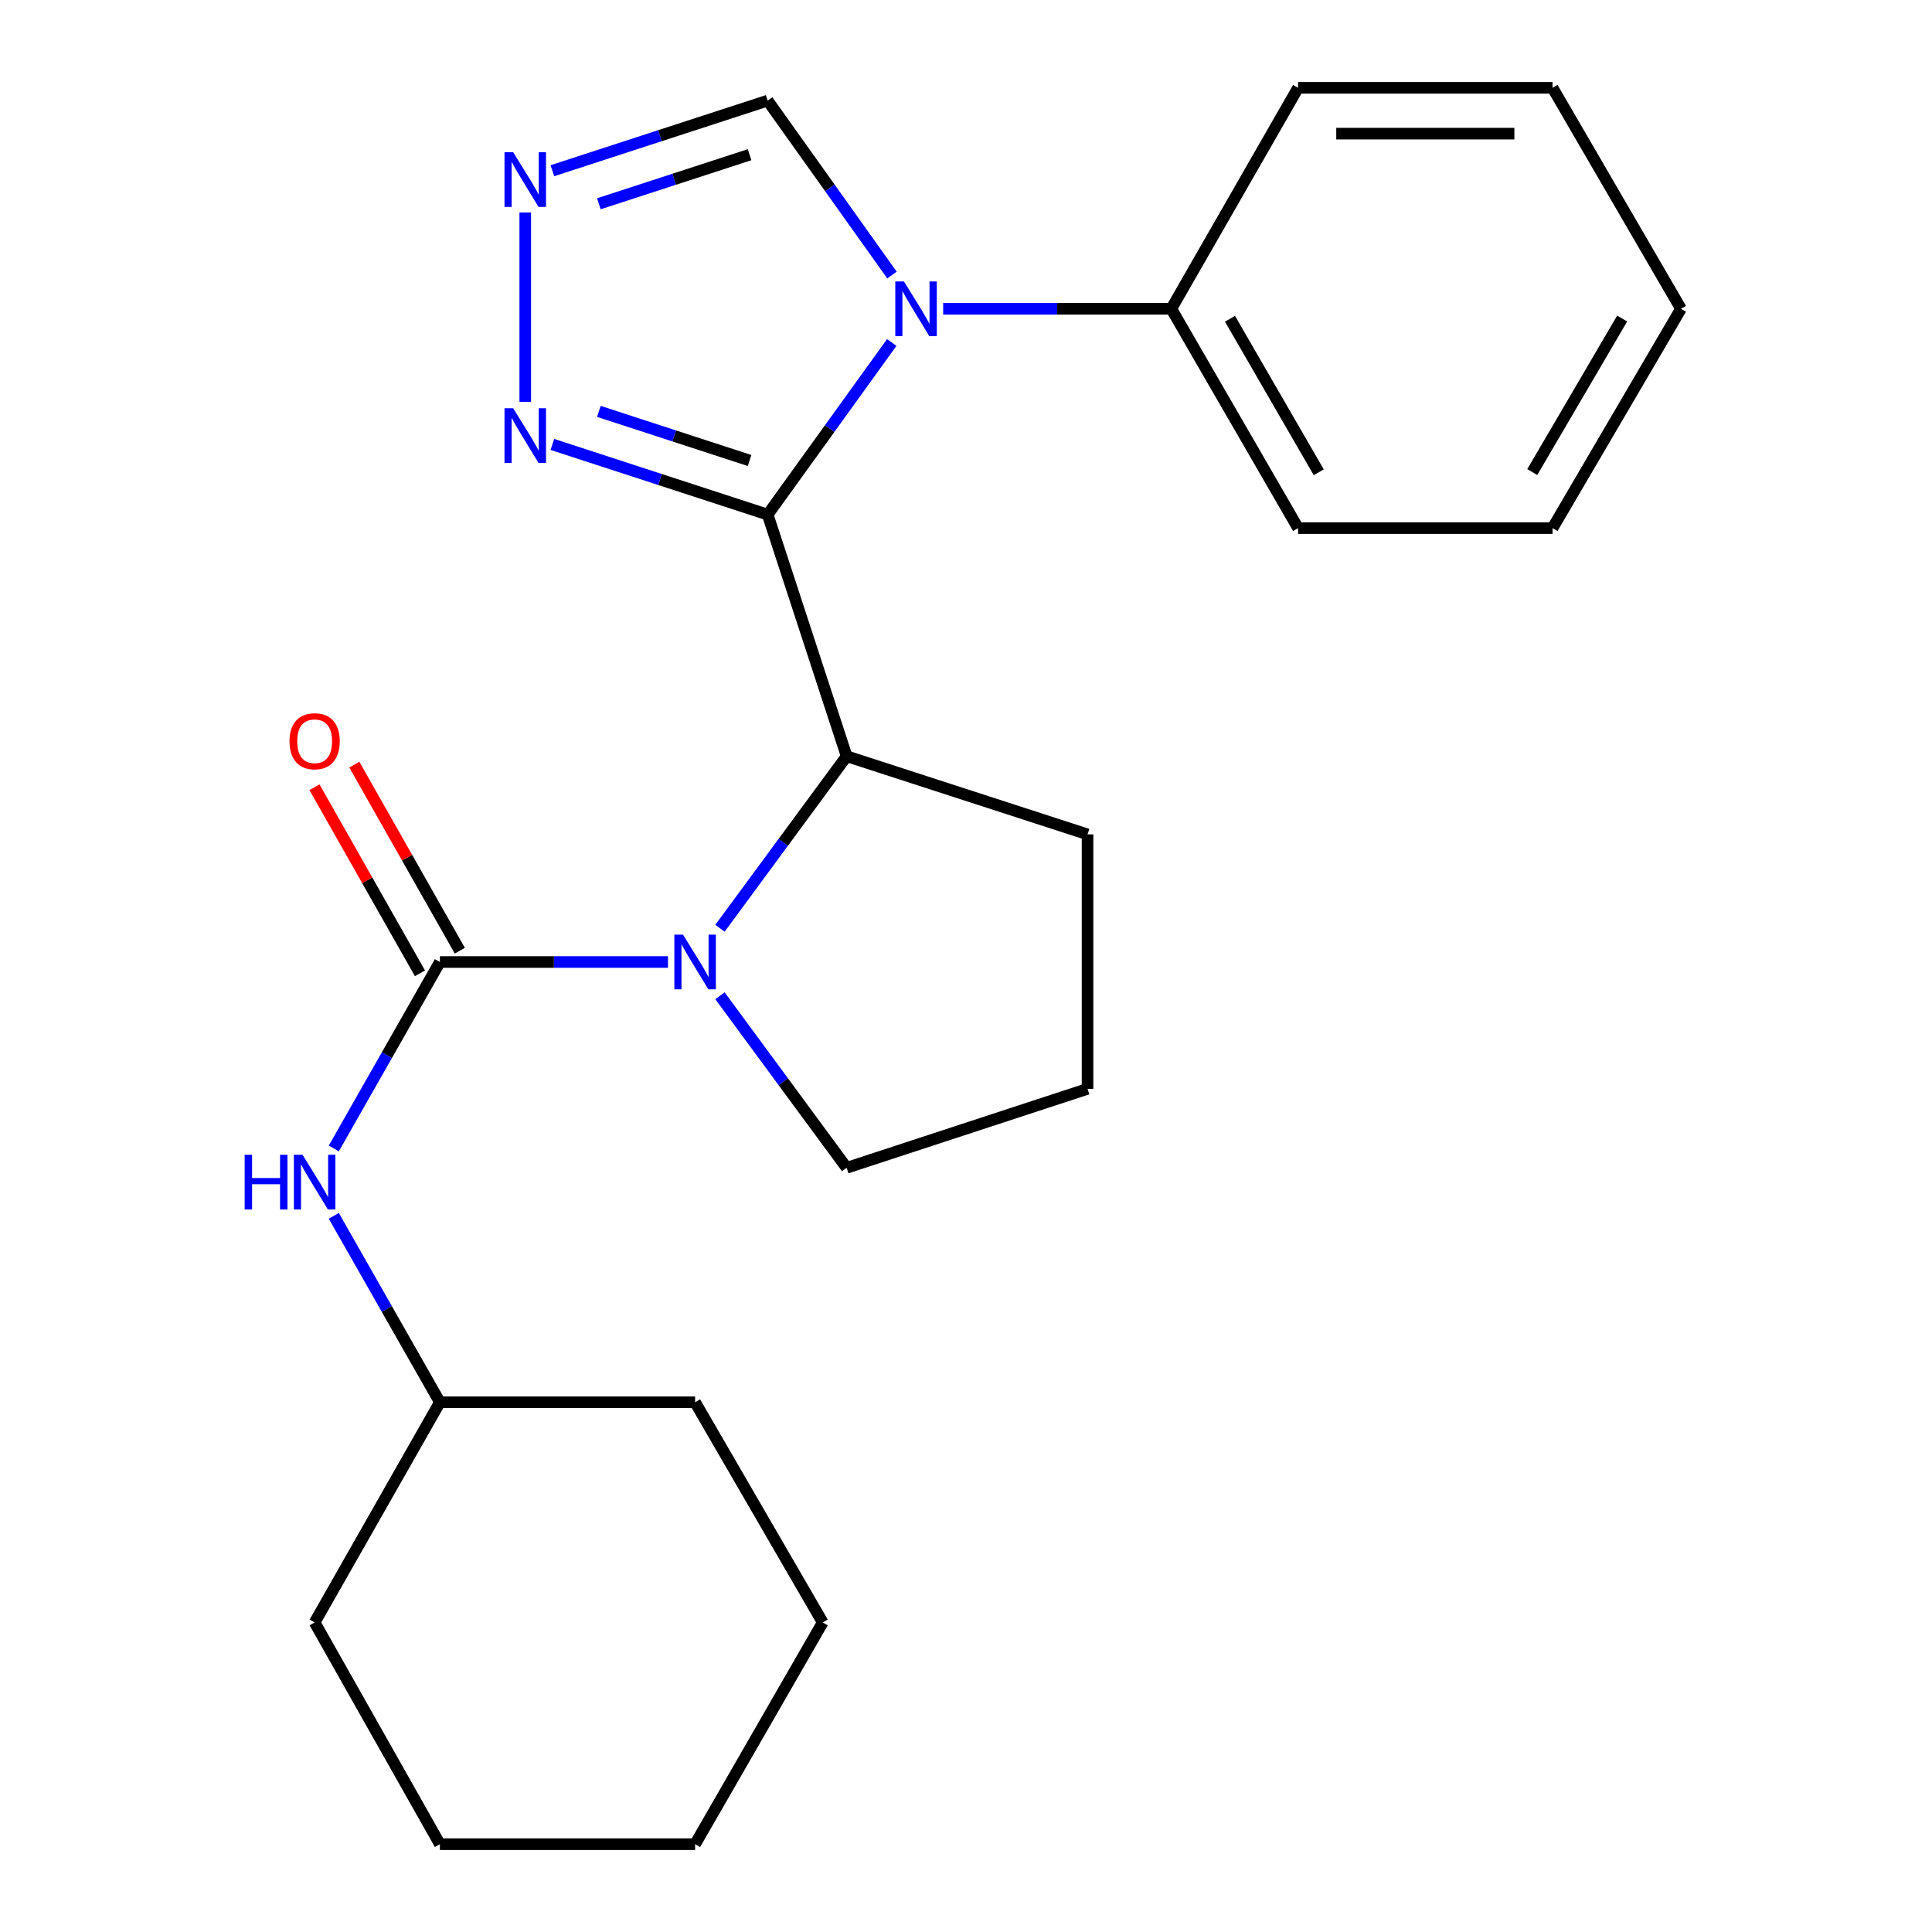 <?xml version='1.0' encoding='iso-8859-1'?>
<svg version='1.1' baseProfile='full'
              xmlns='http://www.w3.org/2000/svg'
                      xmlns:rdkit='http://www.rdkit.org/xml'
                      xmlns:xlink='http://www.w3.org/1999/xlink'
                  xml:space='preserve'
width='1000px' height='1000px' viewBox='0 0 1000 1000'>
<!-- END OF HEADER -->
<rect style='opacity:1.0;fill:#FFFFFF;stroke:none' width='1000' height='1000' x='0' y='0'> </rect>
<path class='bond-0' d='M 397.342,266.356 L 429.453,221.816' style='fill:none;fill-rule:evenodd;stroke:#000000;stroke-width:6px;stroke-linecap:butt;stroke-linejoin:miter;stroke-opacity:1' />
<path class='bond-0' d='M 429.453,221.816 L 461.563,177.275' style='fill:none;fill-rule:evenodd;stroke:#0000FF;stroke-width:6px;stroke-linecap:butt;stroke-linejoin:miter;stroke-opacity:1' />
<path class='bond-3' d='M 397.342,266.356 L 438.231,391.42' style='fill:none;fill-rule:evenodd;stroke:#000000;stroke-width:6px;stroke-linecap:butt;stroke-linejoin:miter;stroke-opacity:1' />
<path class='bond-4' d='M 397.342,266.356 L 341.626,248.193' style='fill:none;fill-rule:evenodd;stroke:#000000;stroke-width:6px;stroke-linecap:butt;stroke-linejoin:miter;stroke-opacity:1' />
<path class='bond-4' d='M 341.626,248.193 L 285.909,230.031' style='fill:none;fill-rule:evenodd;stroke:#0000FF;stroke-width:6px;stroke-linecap:butt;stroke-linejoin:miter;stroke-opacity:1' />
<path class='bond-4' d='M 387.978,238.356 L 348.977,225.643' style='fill:none;fill-rule:evenodd;stroke:#000000;stroke-width:6px;stroke-linecap:butt;stroke-linejoin:miter;stroke-opacity:1' />
<path class='bond-4' d='M 348.977,225.643 L 309.975,212.929' style='fill:none;fill-rule:evenodd;stroke:#0000FF;stroke-width:6px;stroke-linecap:butt;stroke-linejoin:miter;stroke-opacity:1' />
<path class='bond-6' d='M 461.689,142.364 L 429.516,97.223' style='fill:none;fill-rule:evenodd;stroke:#0000FF;stroke-width:6px;stroke-linecap:butt;stroke-linejoin:miter;stroke-opacity:1' />
<path class='bond-6' d='M 429.516,97.223 L 397.342,52.083' style='fill:none;fill-rule:evenodd;stroke:#000000;stroke-width:6px;stroke-linecap:butt;stroke-linejoin:miter;stroke-opacity:1' />
<path class='bond-8' d='M 488.182,159.832 L 547.224,159.832' style='fill:none;fill-rule:evenodd;stroke:#0000FF;stroke-width:6px;stroke-linecap:butt;stroke-linejoin:miter;stroke-opacity:1' />
<path class='bond-8' d='M 547.224,159.832 L 606.266,159.832' style='fill:none;fill-rule:evenodd;stroke:#000000;stroke-width:6px;stroke-linecap:butt;stroke-linejoin:miter;stroke-opacity:1' />
<path class='bond-1' d='M 372.652,480.464 L 405.441,435.942' style='fill:none;fill-rule:evenodd;stroke:#0000FF;stroke-width:6px;stroke-linecap:butt;stroke-linejoin:miter;stroke-opacity:1' />
<path class='bond-1' d='M 405.441,435.942 L 438.231,391.42' style='fill:none;fill-rule:evenodd;stroke:#000000;stroke-width:6px;stroke-linecap:butt;stroke-linejoin:miter;stroke-opacity:1' />
<path class='bond-2' d='M 345.745,497.931 L 286.716,497.931' style='fill:none;fill-rule:evenodd;stroke:#0000FF;stroke-width:6px;stroke-linecap:butt;stroke-linejoin:miter;stroke-opacity:1' />
<path class='bond-2' d='M 286.716,497.931 L 227.687,497.931' style='fill:none;fill-rule:evenodd;stroke:#000000;stroke-width:6px;stroke-linecap:butt;stroke-linejoin:miter;stroke-opacity:1' />
<path class='bond-10' d='M 372.65,515.398 L 405.441,559.927' style='fill:none;fill-rule:evenodd;stroke:#0000FF;stroke-width:6px;stroke-linecap:butt;stroke-linejoin:miter;stroke-opacity:1' />
<path class='bond-10' d='M 405.441,559.927 L 438.231,604.455' style='fill:none;fill-rule:evenodd;stroke:#000000;stroke-width:6px;stroke-linecap:butt;stroke-linejoin:miter;stroke-opacity:1' />
<path class='bond-7' d='M 227.687,497.931 L 200.232,546.184' style='fill:none;fill-rule:evenodd;stroke:#000000;stroke-width:6px;stroke-linecap:butt;stroke-linejoin:miter;stroke-opacity:1' />
<path class='bond-7' d='M 200.232,546.184 L 172.777,594.437' style='fill:none;fill-rule:evenodd;stroke:#0000FF;stroke-width:6px;stroke-linecap:butt;stroke-linejoin:miter;stroke-opacity:1' />
<path class='bond-9' d='M 238.003,492.082 L 210.703,443.93' style='fill:none;fill-rule:evenodd;stroke:#000000;stroke-width:6px;stroke-linecap:butt;stroke-linejoin:miter;stroke-opacity:1' />
<path class='bond-9' d='M 210.703,443.93 L 183.403,395.777' style='fill:none;fill-rule:evenodd;stroke:#FF0000;stroke-width:6px;stroke-linecap:butt;stroke-linejoin:miter;stroke-opacity:1' />
<path class='bond-9' d='M 217.37,503.78 L 190.07,455.628' style='fill:none;fill-rule:evenodd;stroke:#000000;stroke-width:6px;stroke-linecap:butt;stroke-linejoin:miter;stroke-opacity:1' />
<path class='bond-9' d='M 190.07,455.628 L 162.77,407.475' style='fill:none;fill-rule:evenodd;stroke:#FF0000;stroke-width:6px;stroke-linecap:butt;stroke-linejoin:miter;stroke-opacity:1' />
<path class='bond-12' d='M 438.231,391.42 L 562.913,431.874' style='fill:none;fill-rule:evenodd;stroke:#000000;stroke-width:6px;stroke-linecap:butt;stroke-linejoin:miter;stroke-opacity:1' />
<path class='bond-5' d='M 271.87,207.981 L 271.87,109.968' style='fill:none;fill-rule:evenodd;stroke:#0000FF;stroke-width:6px;stroke-linecap:butt;stroke-linejoin:miter;stroke-opacity:1' />
<path class='bond-24' d='M 285.908,88.361 L 341.625,70.222' style='fill:none;fill-rule:evenodd;stroke:#0000FF;stroke-width:6px;stroke-linecap:butt;stroke-linejoin:miter;stroke-opacity:1' />
<path class='bond-24' d='M 341.625,70.222 L 397.342,52.083' style='fill:none;fill-rule:evenodd;stroke:#000000;stroke-width:6px;stroke-linecap:butt;stroke-linejoin:miter;stroke-opacity:1' />
<path class='bond-24' d='M 309.966,105.473 L 348.968,92.776' style='fill:none;fill-rule:evenodd;stroke:#0000FF;stroke-width:6px;stroke-linecap:butt;stroke-linejoin:miter;stroke-opacity:1' />
<path class='bond-24' d='M 348.968,92.776 L 387.97,80.078' style='fill:none;fill-rule:evenodd;stroke:#000000;stroke-width:6px;stroke-linecap:butt;stroke-linejoin:miter;stroke-opacity:1' />
<path class='bond-11' d='M 172.778,629.311 L 200.232,677.557' style='fill:none;fill-rule:evenodd;stroke:#0000FF;stroke-width:6px;stroke-linecap:butt;stroke-linejoin:miter;stroke-opacity:1' />
<path class='bond-11' d='M 200.232,677.557 L 227.687,725.803' style='fill:none;fill-rule:evenodd;stroke:#000000;stroke-width:6px;stroke-linecap:butt;stroke-linejoin:miter;stroke-opacity:1' />
<path class='bond-14' d='M 606.266,159.832 L 671.888,273.353' style='fill:none;fill-rule:evenodd;stroke:#000000;stroke-width:6px;stroke-linecap:butt;stroke-linejoin:miter;stroke-opacity:1' />
<path class='bond-14' d='M 636.644,164.99 L 682.579,244.455' style='fill:none;fill-rule:evenodd;stroke:#000000;stroke-width:6px;stroke-linecap:butt;stroke-linejoin:miter;stroke-opacity:1' />
<path class='bond-15' d='M 606.266,159.832 L 671.888,45.455' style='fill:none;fill-rule:evenodd;stroke:#000000;stroke-width:6px;stroke-linecap:butt;stroke-linejoin:miter;stroke-opacity:1' />
<path class='bond-25' d='M 438.231,604.455 L 562.913,563.58' style='fill:none;fill-rule:evenodd;stroke:#000000;stroke-width:6px;stroke-linecap:butt;stroke-linejoin:miter;stroke-opacity:1' />
<path class='bond-16' d='M 227.687,725.803 L 162.855,839.773' style='fill:none;fill-rule:evenodd;stroke:#000000;stroke-width:6px;stroke-linecap:butt;stroke-linejoin:miter;stroke-opacity:1' />
<path class='bond-17' d='M 227.687,725.803 L 359.787,725.803' style='fill:none;fill-rule:evenodd;stroke:#000000;stroke-width:6px;stroke-linecap:butt;stroke-linejoin:miter;stroke-opacity:1' />
<path class='bond-13' d='M 562.913,431.874 L 562.913,563.58' style='fill:none;fill-rule:evenodd;stroke:#000000;stroke-width:6px;stroke-linecap:butt;stroke-linejoin:miter;stroke-opacity:1' />
<path class='bond-19' d='M 671.888,273.353 L 803.594,273.353' style='fill:none;fill-rule:evenodd;stroke:#000000;stroke-width:6px;stroke-linecap:butt;stroke-linejoin:miter;stroke-opacity:1' />
<path class='bond-18' d='M 671.888,45.455 L 803.594,45.455' style='fill:none;fill-rule:evenodd;stroke:#000000;stroke-width:6px;stroke-linecap:butt;stroke-linejoin:miter;stroke-opacity:1' />
<path class='bond-18' d='M 691.644,69.173 L 783.838,69.173' style='fill:none;fill-rule:evenodd;stroke:#000000;stroke-width:6px;stroke-linecap:butt;stroke-linejoin:miter;stroke-opacity:1' />
<path class='bond-20' d='M 162.855,839.773 L 227.687,954.545' style='fill:none;fill-rule:evenodd;stroke:#000000;stroke-width:6px;stroke-linecap:butt;stroke-linejoin:miter;stroke-opacity:1' />
<path class='bond-21' d='M 359.787,725.803 L 425.844,839.773' style='fill:none;fill-rule:evenodd;stroke:#000000;stroke-width:6px;stroke-linecap:butt;stroke-linejoin:miter;stroke-opacity:1' />
<path class='bond-22' d='M 803.594,45.455 L 870.072,159.832' style='fill:none;fill-rule:evenodd;stroke:#000000;stroke-width:6px;stroke-linecap:butt;stroke-linejoin:miter;stroke-opacity:1' />
<path class='bond-26' d='M 803.594,273.353 L 870.072,159.832' style='fill:none;fill-rule:evenodd;stroke:#000000;stroke-width:6px;stroke-linecap:butt;stroke-linejoin:miter;stroke-opacity:1' />
<path class='bond-26' d='M 793.098,244.339 L 839.633,164.874' style='fill:none;fill-rule:evenodd;stroke:#000000;stroke-width:6px;stroke-linecap:butt;stroke-linejoin:miter;stroke-opacity:1' />
<path class='bond-27' d='M 227.687,954.545 L 359.787,954.545' style='fill:none;fill-rule:evenodd;stroke:#000000;stroke-width:6px;stroke-linecap:butt;stroke-linejoin:miter;stroke-opacity:1' />
<path class='bond-23' d='M 425.844,839.773 L 359.787,954.545' style='fill:none;fill-rule:evenodd;stroke:#000000;stroke-width:6px;stroke-linecap:butt;stroke-linejoin:miter;stroke-opacity:1' />
<path  class='atom-1' d='M 467.879 145.672
L 477.159 160.672
Q 478.079 162.152, 479.559 164.832
Q 481.039 167.512, 481.119 167.672
L 481.119 145.672
L 484.879 145.672
L 484.879 173.992
L 480.999 173.992
L 471.039 157.592
Q 469.879 155.672, 468.639 153.472
Q 467.439 151.272, 467.079 150.592
L 467.079 173.992
L 463.399 173.992
L 463.399 145.672
L 467.879 145.672
' fill='#0000FF'/>
<path  class='atom-2' d='M 353.527 483.771
L 362.807 498.771
Q 363.727 500.251, 365.207 502.931
Q 366.687 505.611, 366.767 505.771
L 366.767 483.771
L 370.527 483.771
L 370.527 512.091
L 366.647 512.091
L 356.687 495.691
Q 355.527 493.771, 354.287 491.571
Q 353.087 489.371, 352.727 488.691
L 352.727 512.091
L 349.047 512.091
L 349.047 483.771
L 353.527 483.771
' fill='#0000FF'/>
<path  class='atom-5' d='M 265.61 211.294
L 274.89 226.294
Q 275.81 227.774, 277.29 230.454
Q 278.77 233.134, 278.85 233.294
L 278.85 211.294
L 282.61 211.294
L 282.61 239.614
L 278.73 239.614
L 268.77 223.214
Q 267.61 221.294, 266.37 219.094
Q 265.17 216.894, 264.81 216.214
L 264.81 239.614
L 261.13 239.614
L 261.13 211.294
L 265.61 211.294
' fill='#0000FF'/>
<path  class='atom-6' d='M 265.61 78.772
L 274.89 93.772
Q 275.81 95.252, 277.29 97.932
Q 278.77 100.612, 278.85 100.772
L 278.85 78.772
L 282.61 78.772
L 282.61 107.092
L 278.73 107.092
L 268.77 90.692
Q 267.61 88.772, 266.37 86.572
Q 265.17 84.372, 264.81 83.692
L 264.81 107.092
L 261.13 107.092
L 261.13 78.772
L 265.61 78.772
' fill='#0000FF'/>
<path  class='atom-8' d='M 126.635 597.714
L 130.475 597.714
L 130.475 609.754
L 144.955 609.754
L 144.955 597.714
L 148.795 597.714
L 148.795 626.034
L 144.955 626.034
L 144.955 612.954
L 130.475 612.954
L 130.475 626.034
L 126.635 626.034
L 126.635 597.714
' fill='#0000FF'/>
<path  class='atom-8' d='M 156.595 597.714
L 165.875 612.714
Q 166.795 614.194, 168.275 616.874
Q 169.755 619.554, 169.835 619.714
L 169.835 597.714
L 173.595 597.714
L 173.595 626.034
L 169.715 626.034
L 159.755 609.634
Q 158.595 607.714, 157.355 605.514
Q 156.155 603.314, 155.795 602.634
L 155.795 626.034
L 152.115 626.034
L 152.115 597.714
L 156.595 597.714
' fill='#0000FF'/>
<path  class='atom-10' d='M 149.855 383.66
Q 149.855 376.86, 153.215 373.06
Q 156.575 369.26, 162.855 369.26
Q 169.135 369.26, 172.495 373.06
Q 175.855 376.86, 175.855 383.66
Q 175.855 390.54, 172.455 394.46
Q 169.055 398.34, 162.855 398.34
Q 156.615 398.34, 153.215 394.46
Q 149.855 390.58, 149.855 383.66
M 162.855 395.14
Q 167.175 395.14, 169.495 392.26
Q 171.855 389.34, 171.855 383.66
Q 171.855 378.1, 169.495 375.3
Q 167.175 372.46, 162.855 372.46
Q 158.535 372.46, 156.175 375.26
Q 153.855 378.06, 153.855 383.66
Q 153.855 389.38, 156.175 392.26
Q 158.535 395.14, 162.855 395.14
' fill='#FF0000'/>
</svg>
